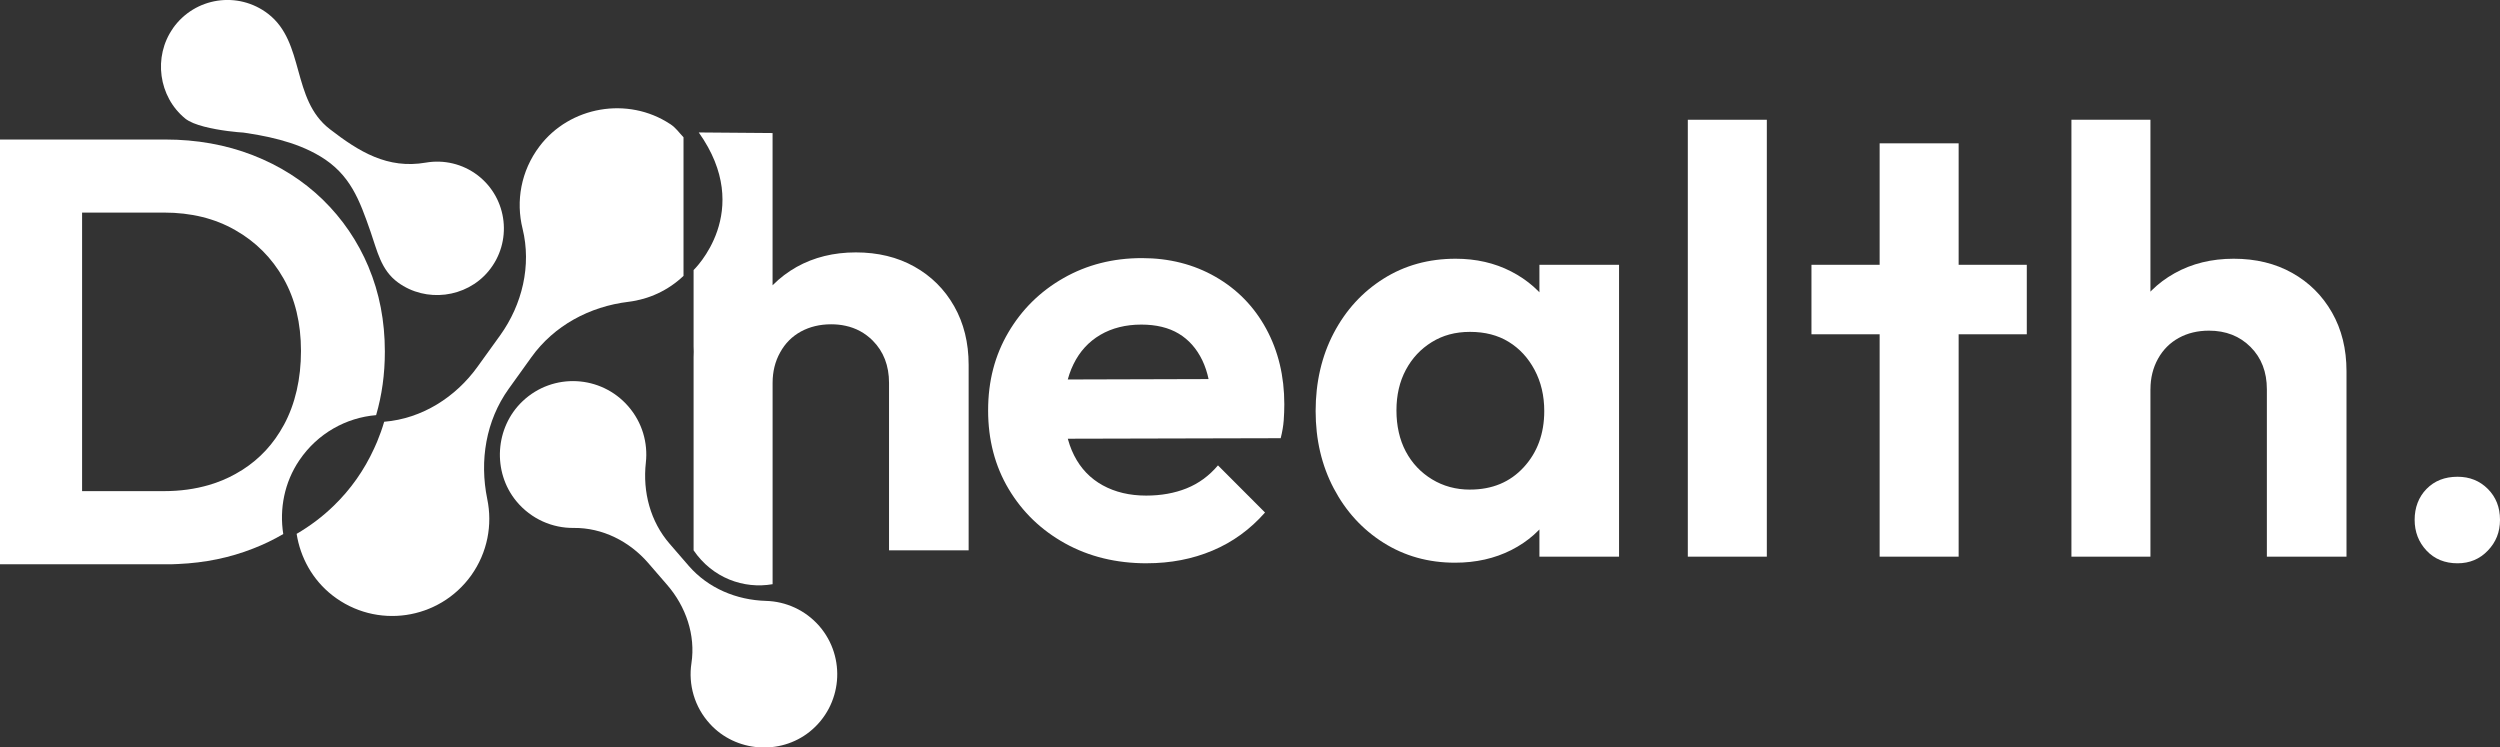 <svg xmlns="http://www.w3.org/2000/svg" width="495" height="148" viewBox="0 0 495 148" fill="none"><rect x="0" y="0" width="495" height="148" fill="#333333" stroke="none"/><g clip-path="url(#clip0_2_23)"><path d="M72.98 52.869C70.835 47.761 67.796 43.318 63.901 39.518C59.99 35.734 55.384 32.802 50.045 30.723C44.705 28.654 38.938 27.625 32.737 27.625H0V111.73H32.962C33.754 111.73 34.535 111.72 35.31 111.671C40.564 111.441 45.497 110.433 50.098 108.622C52.211 107.807 54.202 106.842 56.085 105.738C55.304 100.764 56.299 95.512 59.273 91.127C62.885 85.794 68.545 82.691 74.473 82.198C75.623 78.258 76.201 74.062 76.201 69.618C76.201 63.562 75.121 57.988 72.975 52.88L72.98 52.869ZM56.197 84.149C54.196 87.853 51.473 90.806 48.038 93.003C47.584 93.293 47.113 93.566 46.637 93.834C44.983 94.761 43.229 95.49 41.361 96.032C38.628 96.835 35.664 97.243 32.486 97.243H16.253V42.091H32.486C37.825 42.091 42.528 43.243 46.578 45.564C50.644 47.868 53.822 51.068 56.138 55.142C58.439 59.204 59.594 63.985 59.594 69.49C59.594 74.994 58.466 79.968 56.203 84.149H56.197Z" fill="white"></path><path d="M132.661 24.543C124.325 19.059 112.833 21.021 106.82 28.975C103.133 33.847 102.117 39.85 103.471 45.29C105.257 52.574 103.412 60.282 99.046 66.376L94.589 72.561C90.234 78.655 83.531 82.895 76.089 83.506H76.067C75.671 84.867 75.195 86.191 74.655 87.493C74.462 87.933 74.281 88.367 74.077 88.796C72.108 93.1 69.439 96.884 66.095 100.126C63.88 102.281 61.424 104.135 58.733 105.7C59.466 110.38 61.879 114.796 65.801 117.867C74.462 124.642 86.928 122.798 93.295 113.933C96.542 109.377 97.537 103.884 96.473 98.797C94.921 91.208 96.2 83.307 100.715 76.999L105.204 70.744C109.703 64.457 116.76 60.684 124.454 59.756C128.445 59.269 132.291 57.527 135.336 54.622V27.18C134.399 26.204 133.854 25.32 132.666 24.537L132.661 24.543Z" fill="white"></path><path d="M103.471 79.443C98.003 84.626 97.446 93.421 102.235 99.236C105.172 102.79 109.398 104.586 113.62 104.532C119.275 104.478 124.609 107.174 128.322 111.446L132.093 115.804C135.801 120.075 137.754 125.741 136.903 131.326C136.267 135.522 137.476 139.966 140.589 143.353C145.677 148.906 154.446 149.581 160.326 144.87C166.799 139.671 167.602 130.168 162.214 123.95C159.432 120.772 155.58 119.084 151.664 118.977C145.827 118.805 140.252 116.484 136.4 112.073L132.602 107.683C128.771 103.272 127.23 97.419 127.878 91.604C128.311 87.702 127.177 83.645 124.395 80.45C119.007 74.249 109.5 73.724 103.471 79.443Z" fill="white"></path><path d="M34.246 5.612C30.297 11.218 31.378 19.167 36.691 23.487C39.944 26.129 52.115 26.51 47.803 26.161C47.535 26.14 47.268 26.119 47.006 26.081C52.613 26.847 58.423 27.984 63.345 30.916C69.369 34.507 71.177 39.598 73.366 45.869C74.709 49.712 75.425 53.475 78.807 55.935C84.339 59.971 92.284 58.995 96.687 53.737C101.528 47.938 100.544 39.314 94.621 34.737C91.572 32.4 87.832 31.591 84.317 32.197C76.725 33.515 71.092 30.042 65.287 25.556C57.647 19.644 60.419 8.388 53.084 2.739C47.166 -1.822 38.59 -0.584 34.235 5.607L34.246 5.612Z" fill="white"></path><path d="M191.79 72.229V108.965H176.028V75.82C176.028 72.395 174.948 69.597 172.802 67.442C171.288 65.931 169.48 64.945 167.383 64.5C166.505 64.307 165.558 64.21 164.563 64.21C162.332 64.21 160.342 64.693 158.587 65.641C156.838 66.601 155.457 67.973 154.473 69.774C153.467 71.564 152.975 73.585 152.975 75.82V115.67C147.266 116.667 141.071 114.453 137.331 108.965V70.69C137.369 69.994 137.369 69.297 137.331 68.6V53.469C137.331 53.469 149.492 41.892 138.353 26.226L152.969 26.343V56.492C153.007 56.471 153.028 56.433 153.055 56.407C154.425 55.024 155.982 53.845 157.747 52.848C161.176 50.94 165.077 49.975 169.453 49.975C173.829 49.975 177.692 50.913 181.041 52.789C184.39 54.665 187.017 57.27 188.922 60.625C190.827 63.98 191.79 67.844 191.79 72.234V72.229Z" fill="white"></path><path d="M227.057 111.532C221.006 111.532 215.614 110.213 210.873 107.582C206.133 104.95 202.415 101.359 199.708 96.814C197.001 92.269 195.647 87.08 195.647 81.26C195.647 75.439 196.979 70.374 199.649 65.823C202.319 61.278 205.957 57.687 210.579 55.056C215.196 52.424 220.37 51.105 226.105 51.105C231.519 51.105 236.377 52.344 240.679 54.814C244.98 57.285 248.324 60.716 250.71 65.105C253.096 69.495 254.295 74.48 254.295 80.059C254.295 81.099 254.252 82.155 254.177 83.232C254.097 84.309 253.899 85.489 253.578 86.764L204.967 86.882V75.155L246.291 75.037L239.844 79.941C239.764 76.511 239.165 73.643 238.052 71.328C236.934 69.018 235.382 67.26 233.392 66.065C231.402 64.869 228.93 64.269 225.987 64.269C222.884 64.269 220.177 64.95 217.866 66.3C215.555 67.656 213.784 69.591 212.553 72.105C211.317 74.619 210.702 77.588 210.702 81.019C210.702 84.449 211.36 87.579 212.676 90.173C213.987 92.767 215.881 94.74 218.347 96.096C220.814 97.452 223.681 98.127 226.945 98.127C229.888 98.127 232.557 97.65 234.949 96.691C237.335 95.731 239.405 94.22 241.16 92.145L250.475 101.477C247.527 104.827 244.065 107.34 240.085 109.013C236.104 110.69 231.765 111.526 227.068 111.526L227.057 111.532Z" fill="white"></path><path d="M288.086 111.414C282.832 111.414 278.113 110.096 273.935 107.464C269.756 104.832 266.471 101.241 264.08 96.696C261.688 92.151 260.495 87.049 260.495 81.383C260.495 75.718 261.688 70.498 264.08 65.947C266.466 61.402 269.751 57.811 273.935 55.179C278.113 52.547 282.869 51.229 288.209 51.229C292.269 51.229 295.929 52.065 299.198 53.743C302.461 55.42 305.088 57.73 307.078 60.684C309.069 63.637 310.144 67.024 310.305 70.851V91.792C310.144 95.544 309.09 98.91 307.137 101.9C305.185 104.891 302.558 107.223 299.257 108.9C295.95 110.578 292.232 111.414 288.091 111.414H288.086ZM291.071 96.937C295.447 96.937 298.994 95.463 301.702 92.51C304.409 89.562 305.762 85.853 305.762 81.383C305.762 78.355 305.126 75.643 303.852 73.247C302.579 70.857 300.867 69.002 298.716 67.684C296.566 66.365 294.019 65.711 291.071 65.711C288.123 65.711 285.673 66.392 283.485 67.743C281.291 69.099 279.584 70.932 278.349 73.247C277.113 75.562 276.497 78.232 276.497 81.265C276.497 84.299 277.113 87.086 278.349 89.401C279.584 91.717 281.312 93.55 283.543 94.906C285.769 96.262 288.278 96.943 291.066 96.943L291.071 96.937ZM304.805 110.219V94.665L307.432 80.547L304.805 66.547V52.43H320.571V110.219H304.805Z" fill="white"></path><path d="M334.187 110.219V23.712H349.831V110.219H334.187Z" fill="white"></path><path d="M358.669 66.188V52.429H401.304V66.188H358.669ZM372.168 110.219V28.38H387.811V110.219H372.168Z" fill="white"></path><path d="M410.142 110.219V23.712H425.786V110.219H410.142ZM448.84 110.219V77.079C448.84 73.649 447.764 70.857 445.613 68.702C443.463 66.547 440.718 65.47 437.374 65.47C435.143 65.47 433.153 65.947 431.404 66.906C429.654 67.866 428.279 69.238 427.284 71.034C426.289 72.829 425.791 74.844 425.791 77.074L419.698 73.842C419.698 69.377 420.655 65.449 422.565 62.056C424.475 58.669 427.145 56.015 430.569 54.102C433.993 52.188 437.893 51.229 442.275 51.229C446.657 51.229 450.514 52.167 453.858 54.043C457.202 55.919 459.829 58.529 461.739 61.879C463.649 65.229 464.606 69.099 464.606 73.483V110.214H448.84V110.219Z" fill="white"></path><path d="M486.6 111.532C484.075 111.532 482.026 110.696 480.453 109.018C478.88 107.34 478.099 105.309 478.099 102.913C478.099 100.517 478.88 98.416 480.453 96.808C482.026 95.201 484.07 94.397 486.6 94.397C488.992 94.397 490.987 95.201 492.592 96.808C494.197 98.416 495 100.453 495 102.913C495 105.373 494.197 107.34 492.592 109.018C490.987 110.696 488.992 111.532 486.6 111.532Z" fill="white"></path></g><defs><clipPath id="clip0_2_23"><rect width="495" height="148" fill="white"></rect></clipPath></defs></svg>